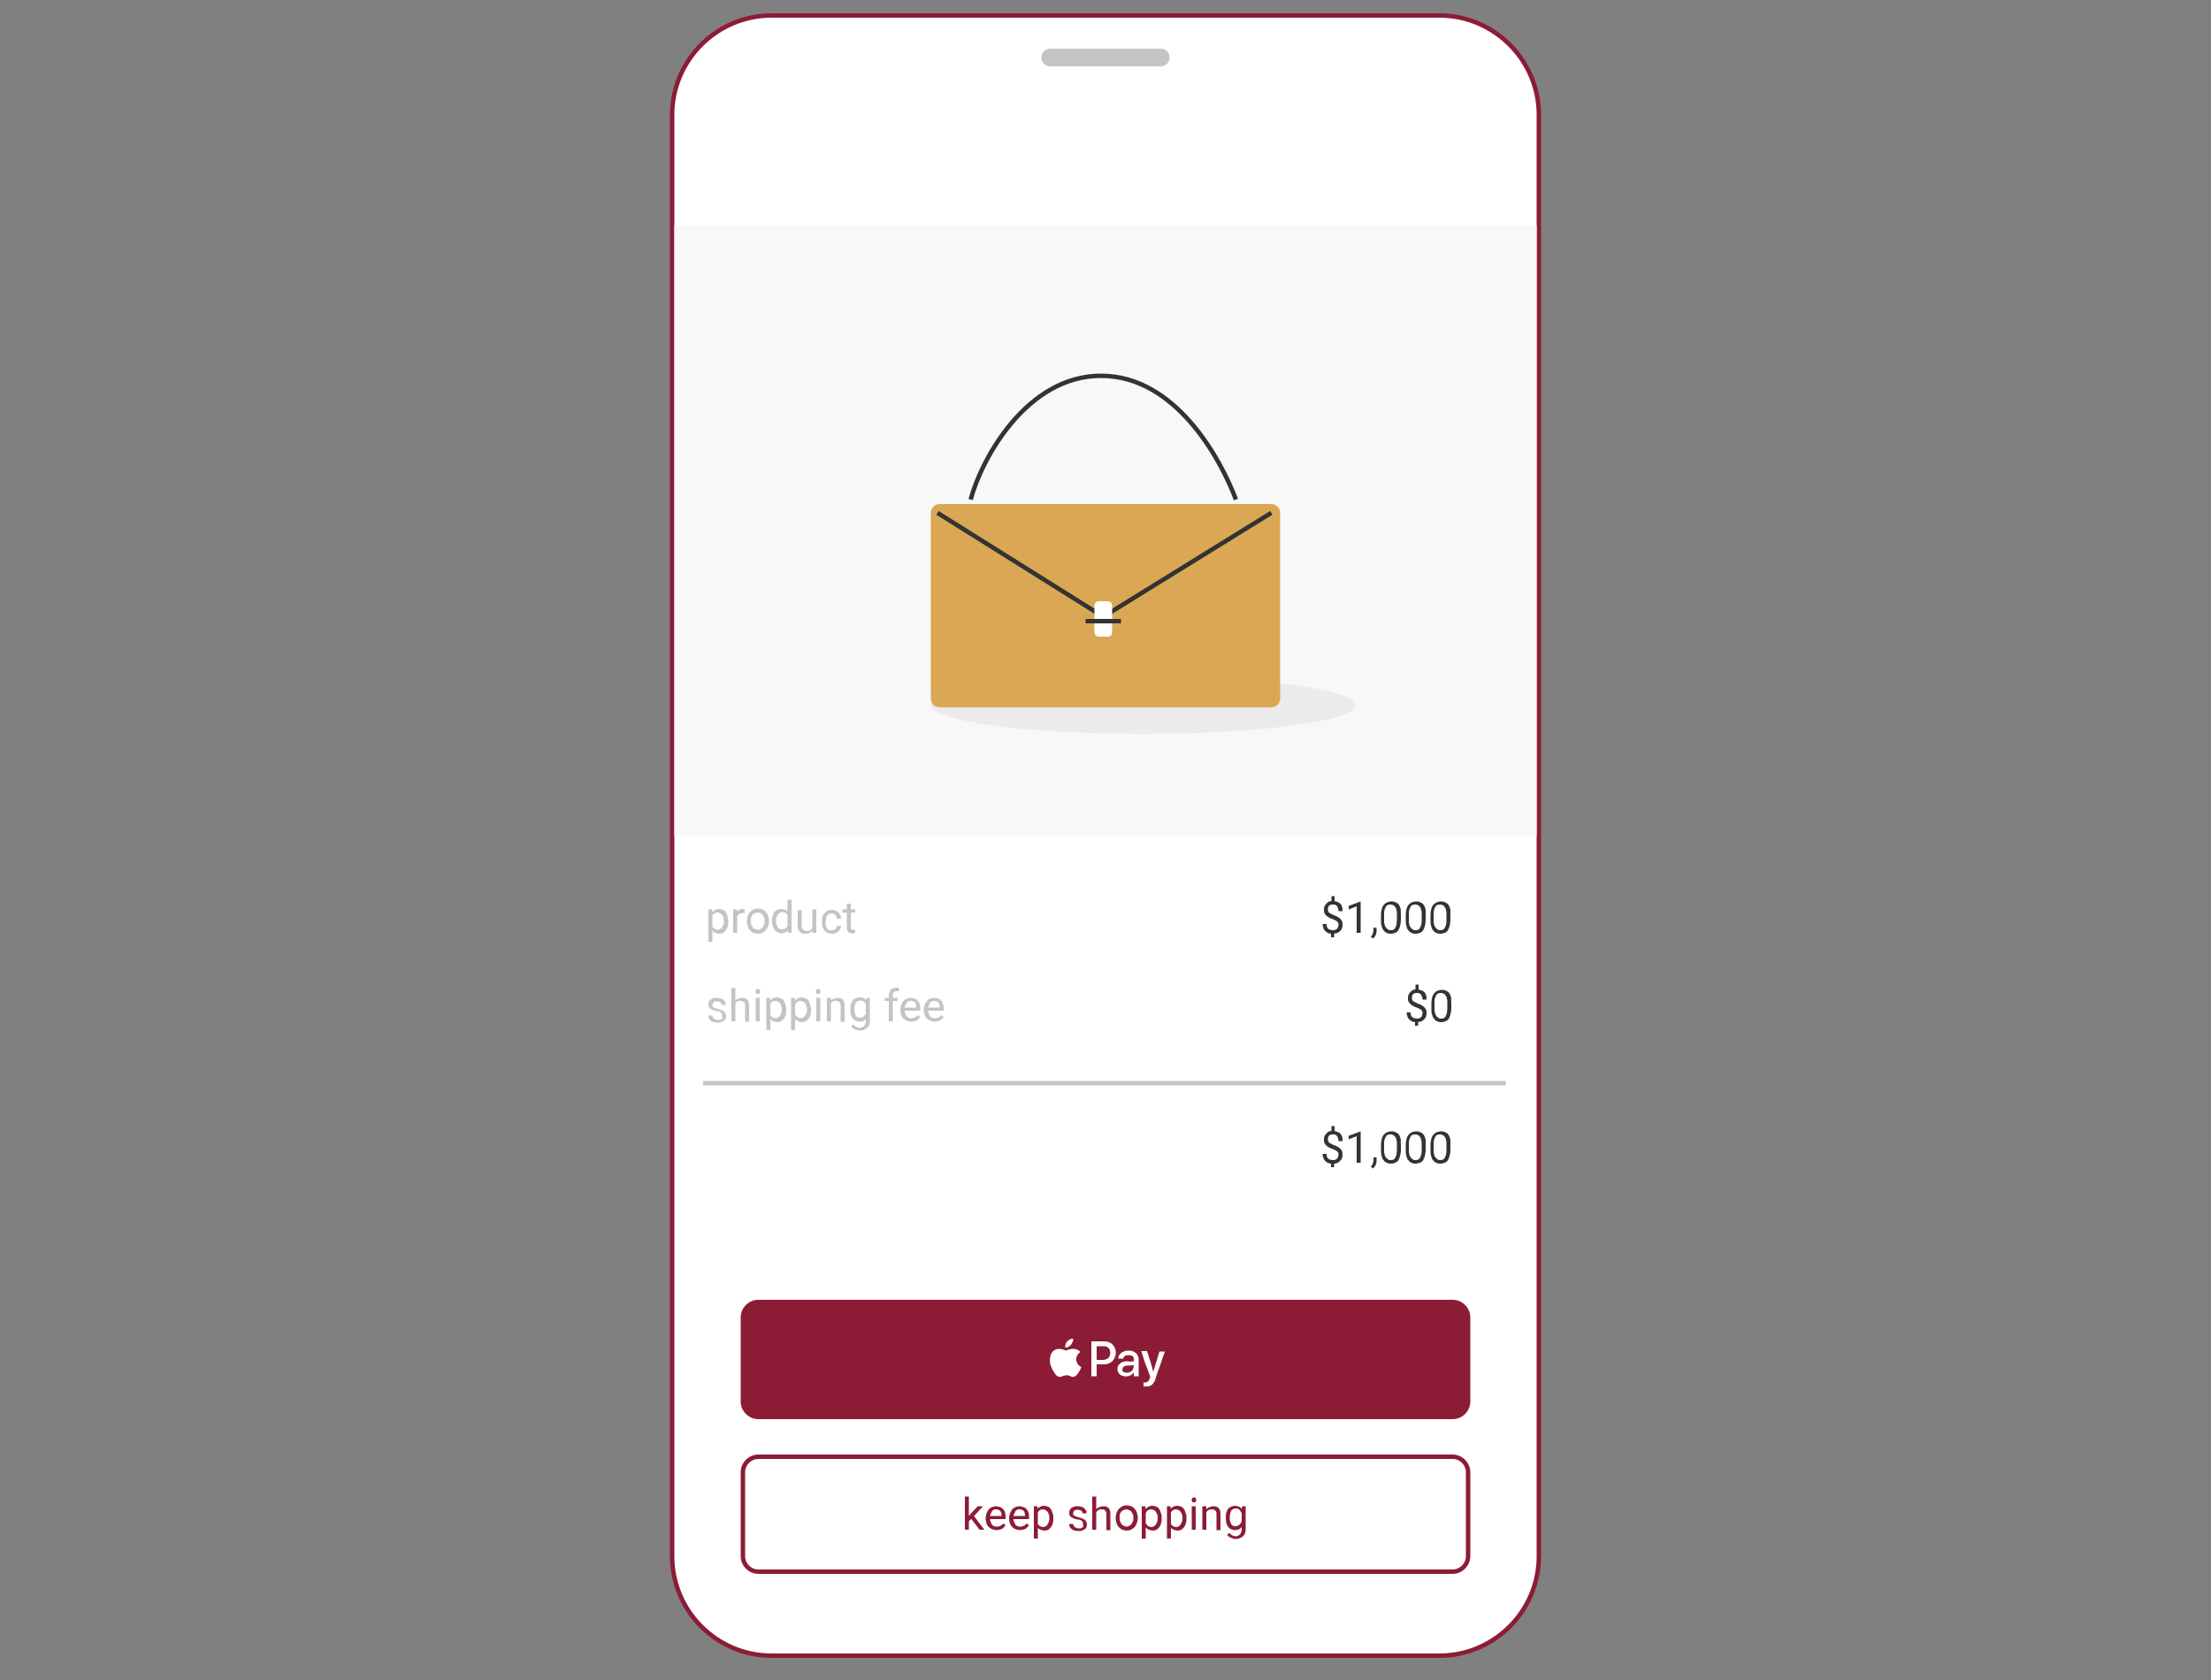 <?xml version="1.0" encoding="utf-8"?>
<!-- Generator: Adobe Illustrator 26.1.0, SVG Export Plug-In . SVG Version: 6.00 Build 0)  -->
<svg version="1.1" id="圖層_1" xmlns="http://www.w3.org/2000/svg" xmlns:xlink="http://www.w3.org/1999/xlink" x="0px" y="0px"
	 viewBox="0 0 500 380" style="enable-background:new 0 0 500 380;" xml:space="preserve">
<rect x="0" y="0" width="500" height="380" fill="#808080" stroke="none"/>
<style type="text/css">
	.st0{fill:#FFFFFF;stroke:#8C1C36;}
	.st1{fill:#C4C4C4;}
	.st2{fill:#F8F8F8;}
	.st3{fill:#333333;}
	.st4{fill:none;stroke:#C4C4C4;}
	.st5{fill:#8C1C36;}
	.st6{fill:none;stroke:#8C1C36;}
	.st7{fill:#FFFFFF;}
	.st8{fill:#EBEBEB;}
	.st9{fill:#DAA854;}
	.st10{fill:none;stroke:#333333;}
</style>
<path class="st0" d="M174.5,3.5h151C337.9,3.5,348,13.6,348,26v326c0,12.4-10.1,22.5-22.5,22.5h-151c-12.4,0-22.5-10.1-22.5-22.5V26
	C152,13.6,162.1,3.5,174.5,3.5z"/>
<path class="st1" d="M237.5,11h25c1.1,0,2,0.9,2,2l0,0c0,1.1-0.9,2-2,2h-25c-1.1,0-2-0.9-2-2l0,0C235.5,11.9,236.4,11,237.5,11z"/>
<rect x="152.5" y="51" class="st2" width="195" height="138"/>
<path class="st3" d="M301.8,254.7v1.5h-0.7v-1.5H301.8z M301.7,262.7v1.3H301v-1.3H301.7z M302.7,261.2c0-0.2,0-0.4-0.1-0.5
	c-0.1-0.2-0.2-0.3-0.4-0.4s-0.5-0.3-0.8-0.4c-0.4-0.1-0.8-0.3-1.1-0.5c-0.3-0.2-0.5-0.4-0.7-0.7c-0.2-0.3-0.2-0.6-0.2-1
	s0.1-0.7,0.3-1c0.2-0.3,0.4-0.5,0.7-0.7c0.3-0.2,0.7-0.2,1.1-0.2c0.3,0,0.6,0.1,0.9,0.2s0.5,0.2,0.7,0.4c0.2,0.2,0.3,0.4,0.4,0.7
	c0.1,0.3,0.1,0.6,0.1,1h-0.9c0-0.2,0-0.4-0.1-0.6s-0.1-0.3-0.2-0.5c-0.1-0.1-0.2-0.2-0.4-0.3c-0.1-0.1-0.3-0.1-0.5-0.1
	c-0.3,0-0.5,0-0.7,0.1s-0.3,0.2-0.4,0.4c-0.1,0.2-0.1,0.4-0.1,0.6s0,0.4,0.1,0.5c0.1,0.2,0.2,0.3,0.4,0.4c0.2,0.1,0.5,0.2,0.8,0.4
	c0.4,0.1,0.8,0.3,1.1,0.5c0.3,0.2,0.5,0.4,0.7,0.7c0.2,0.3,0.2,0.6,0.2,1s-0.1,0.8-0.3,1.1c-0.2,0.3-0.5,0.5-0.8,0.7
	s-0.7,0.2-1.2,0.2c-0.3,0-0.6,0-0.8-0.1c-0.3-0.1-0.5-0.2-0.7-0.4c-0.2-0.2-0.4-0.4-0.5-0.7c-0.1-0.3-0.2-0.6-0.2-1h0.9
	c0,0.3,0,0.5,0.1,0.7s0.2,0.3,0.3,0.4c0.1,0.1,0.3,0.2,0.4,0.2c0.2,0,0.3,0.1,0.5,0.1c0.3,0,0.5,0,0.7-0.1s0.4-0.2,0.5-0.4
	C302.6,261.6,302.7,261.4,302.7,261.2z M307.7,255.9v7.1h-0.9v-6l-1.8,0.7v-0.8L307.7,255.9L307.7,255.9L307.7,255.9z M311.3,261.9
	v0.7c0,0.3-0.1,0.6-0.2,0.9s-0.4,0.6-0.6,0.8l-0.5-0.4c0.1-0.1,0.2-0.3,0.3-0.4c0.1-0.1,0.1-0.3,0.2-0.5c0-0.2,0.1-0.3,0.1-0.5v-0.7
	h0.7V261.9z M316.8,258.9v1.1c0,0.6-0.1,1.1-0.2,1.5s-0.3,0.7-0.4,1c-0.2,0.2-0.4,0.4-0.7,0.5c-0.3,0.1-0.6,0.2-0.9,0.2
	s-0.5,0-0.8-0.1c-0.2-0.1-0.4-0.2-0.6-0.3c-0.2-0.2-0.3-0.4-0.5-0.6c-0.1-0.2-0.2-0.5-0.3-0.9c-0.1-0.3-0.1-0.8-0.1-1.2V259
	c0-0.6,0.1-1.1,0.2-1.5s0.3-0.7,0.5-0.9c0.2-0.2,0.4-0.4,0.7-0.5c0.3-0.1,0.6-0.2,0.9-0.2s0.5,0,0.8,0.1c0.2,0.1,0.4,0.2,0.6,0.3
	c0.2,0.1,0.3,0.3,0.5,0.6c0.1,0.2,0.2,0.5,0.3,0.9C316.7,258,316.8,258.4,316.8,258.9z M315.9,260.1v-1.4c0-0.3,0-0.6-0.1-0.8
	c0-0.2-0.1-0.5-0.2-0.6c-0.1-0.2-0.2-0.3-0.3-0.4c-0.1-0.1-0.2-0.2-0.4-0.2c-0.1-0.1-0.3-0.1-0.5-0.1s-0.4,0-0.6,0.1
	s-0.3,0.2-0.4,0.4c-0.1,0.2-0.2,0.4-0.3,0.7c-0.1,0.3-0.1,0.6-0.1,1v1.4c0,0.3,0,0.6,0.1,0.8c0,0.2,0.1,0.5,0.2,0.6
	c0.1,0.2,0.2,0.3,0.3,0.4c0.1,0.1,0.2,0.2,0.4,0.3c0.1,0.1,0.3,0.1,0.5,0.1s0.4,0,0.6-0.1s0.3-0.2,0.4-0.4c0.1-0.2,0.2-0.4,0.3-0.7
	C315.8,260.8,315.9,260.5,315.9,260.1z M322.4,258.9v1.1c0,0.6-0.1,1.1-0.2,1.5s-0.3,0.7-0.4,1c-0.2,0.2-0.4,0.4-0.7,0.5
	c-0.3,0.1-0.6,0.2-0.9,0.2s-0.5,0-0.8-0.1c-0.2-0.1-0.4-0.2-0.6-0.3c-0.2-0.2-0.3-0.4-0.5-0.6c-0.1-0.2-0.2-0.5-0.3-0.9
	c-0.1-0.3-0.1-0.8-0.1-1.2V259c0-0.6,0.1-1.1,0.2-1.5s0.3-0.7,0.5-0.9c0.2-0.2,0.4-0.4,0.7-0.5c0.3-0.1,0.6-0.2,0.9-0.2
	s0.5,0,0.8,0.1c0.2,0.1,0.4,0.2,0.6,0.3c0.2,0.1,0.3,0.3,0.5,0.6c0.1,0.2,0.2,0.5,0.3,0.9C322.4,258,322.4,258.4,322.4,258.9z
	 M321.5,260.1v-1.4c0-0.3,0-0.6-0.1-0.8c0-0.2-0.1-0.5-0.2-0.6c-0.1-0.2-0.2-0.3-0.3-0.4c-0.1-0.1-0.2-0.2-0.4-0.2
	c-0.1-0.1-0.3-0.1-0.5-0.1s-0.4,0-0.6,0.1s-0.3,0.2-0.4,0.4c-0.1,0.2-0.2,0.4-0.3,0.7c-0.1,0.3-0.1,0.6-0.1,1v1.4
	c0,0.3,0,0.6,0.1,0.8c0,0.2,0.1,0.5,0.2,0.6c0.1,0.2,0.2,0.3,0.3,0.4c0.1,0.1,0.2,0.2,0.4,0.3c0.1,0.1,0.3,0.1,0.5,0.1
	s0.4,0,0.6-0.1s0.3-0.2,0.4-0.4c0.1-0.2,0.2-0.4,0.3-0.7C321.5,260.8,321.5,260.5,321.5,260.1z M328,258.9v1.1
	c0,0.6-0.1,1.1-0.2,1.5s-0.3,0.7-0.4,1c-0.2,0.2-0.4,0.4-0.7,0.5c-0.3,0.1-0.6,0.2-0.9,0.2s-0.5,0-0.8-0.1c-0.2-0.1-0.4-0.2-0.6-0.3
	c-0.2-0.2-0.3-0.4-0.5-0.6c-0.1-0.2-0.2-0.5-0.3-0.9c-0.1-0.3-0.1-0.8-0.1-1.2V259c0-0.6,0.1-1.1,0.2-1.5s0.3-0.7,0.5-0.9
	c0.2-0.2,0.4-0.4,0.7-0.5c0.3-0.1,0.6-0.2,0.9-0.2s0.5,0,0.8,0.1c0.2,0.1,0.4,0.2,0.6,0.3c0.2,0.1,0.3,0.3,0.5,0.6
	c0.1,0.2,0.2,0.5,0.3,0.9C328,258,328,258.4,328,258.9z M327.1,260.1v-1.4c0-0.3,0-0.6-0.1-0.8c0-0.2-0.1-0.5-0.2-0.6
	c-0.1-0.2-0.2-0.3-0.3-0.4c-0.1-0.1-0.2-0.2-0.4-0.2c-0.1-0.1-0.3-0.1-0.5-0.1s-0.4,0-0.6,0.1s-0.3,0.2-0.4,0.4
	c-0.1,0.2-0.2,0.4-0.3,0.7c-0.1,0.3-0.1,0.6-0.1,1v1.4c0,0.3,0,0.6,0.1,0.8c0,0.2,0.1,0.5,0.2,0.6c0.1,0.2,0.2,0.3,0.3,0.4
	c0.1,0.1,0.2,0.2,0.4,0.3c0.1,0.1,0.3,0.1,0.5,0.1s0.4,0,0.6-0.1s0.3-0.2,0.4-0.4c0.1-0.2,0.2-0.4,0.3-0.7
	C327.1,260.8,327.1,260.5,327.1,260.1z"/>
<path class="st3" d="M301.8,202.7v1.5h-0.7v-1.5H301.8z M301.7,210.7v1.3H301v-1.3H301.7z M302.7,209.2c0-0.2,0-0.4-0.1-0.5
	c-0.1-0.2-0.2-0.3-0.4-0.4c-0.2-0.1-0.5-0.3-0.8-0.4c-0.4-0.1-0.8-0.3-1.1-0.5c-0.3-0.2-0.5-0.4-0.7-0.7s-0.2-0.6-0.2-1
	s0.1-0.7,0.3-1c0.2-0.3,0.4-0.5,0.7-0.7c0.3-0.2,0.7-0.2,1.1-0.2c0.3,0,0.6,0.1,0.9,0.2c0.3,0.1,0.5,0.2,0.7,0.4s0.3,0.4,0.4,0.7
	s0.1,0.6,0.1,1h-0.9c0-0.2,0-0.4-0.1-0.6c-0.1-0.2-0.1-0.3-0.2-0.5c-0.1-0.1-0.2-0.2-0.4-0.3c-0.1-0.1-0.3-0.1-0.5-0.1
	c-0.3,0-0.5,0-0.7,0.1s-0.3,0.2-0.4,0.4s-0.1,0.4-0.1,0.6c0,0.2,0,0.4,0.1,0.5c0.1,0.2,0.2,0.3,0.4,0.4c0.2,0.1,0.5,0.2,0.8,0.4
	c0.4,0.1,0.8,0.3,1.1,0.5c0.3,0.2,0.5,0.4,0.7,0.7s0.2,0.6,0.2,1s-0.1,0.8-0.3,1.1c-0.2,0.3-0.5,0.5-0.8,0.7
	c-0.3,0.1-0.7,0.2-1.2,0.2c-0.3,0-0.6,0-0.8-0.1c-0.3-0.1-0.5-0.2-0.7-0.4s-0.4-0.4-0.5-0.7s-0.2-0.6-0.2-1h0.9c0,0.3,0,0.5,0.1,0.7
	s0.2,0.3,0.3,0.4c0.1,0.1,0.3,0.2,0.4,0.2c0.2,0,0.3,0.1,0.5,0.1c0.3,0,0.5,0,0.7-0.1s0.4-0.2,0.5-0.4
	C302.6,209.6,302.7,209.4,302.7,209.2z M307.7,203.9v7.1h-0.9v-6l-1.8,0.7v-0.8L307.7,203.9L307.7,203.9z M311.3,209.9v0.7
	c0,0.3-0.1,0.6-0.2,0.9c-0.1,0.3-0.4,0.6-0.6,0.8l-0.5-0.4c0.1-0.1,0.2-0.3,0.3-0.4c0.1-0.1,0.1-0.3,0.2-0.5c0-0.2,0.1-0.3,0.1-0.5
	v-0.7L311.3,209.9L311.3,209.9z M316.8,206.9v1.1c0,0.6-0.1,1.1-0.2,1.5s-0.3,0.7-0.4,1c-0.2,0.2-0.4,0.4-0.7,0.5
	c-0.3,0.1-0.6,0.2-0.9,0.2s-0.5,0-0.8-0.1c-0.2-0.1-0.4-0.2-0.6-0.3c-0.2-0.2-0.3-0.4-0.5-0.6c-0.1-0.2-0.2-0.5-0.3-0.9
	c-0.1-0.3-0.1-0.8-0.1-1.2V207c0-0.6,0.1-1.1,0.2-1.5s0.3-0.7,0.5-0.9s0.4-0.4,0.7-0.5c0.3-0.1,0.6-0.2,0.9-0.2s0.5,0,0.8,0.1
	c0.2,0.1,0.4,0.2,0.6,0.3s0.3,0.3,0.5,0.6c0.1,0.2,0.2,0.5,0.3,0.9C316.7,206,316.8,206.4,316.8,206.9z M315.9,208.1v-1.4
	c0-0.3,0-0.6-0.1-0.8c0-0.2-0.1-0.5-0.2-0.6c-0.1-0.2-0.2-0.3-0.3-0.4c-0.1-0.1-0.2-0.2-0.4-0.2c-0.1-0.1-0.3-0.1-0.5-0.1
	s-0.4,0-0.6,0.1s-0.3,0.2-0.4,0.4s-0.2,0.4-0.3,0.7c-0.1,0.3-0.1,0.6-0.1,1v1.4c0,0.3,0,0.6,0.1,0.8c0,0.2,0.1,0.5,0.2,0.6
	c0.1,0.2,0.2,0.3,0.3,0.4c0.1,0.1,0.2,0.2,0.4,0.3c0.1,0.1,0.3,0.1,0.5,0.1s0.4,0,0.6-0.1s0.3-0.2,0.4-0.4s0.2-0.4,0.3-0.7
	C315.8,208.8,315.9,208.5,315.9,208.1z M322.4,206.9v1.1c0,0.6-0.1,1.1-0.2,1.5s-0.3,0.7-0.4,1c-0.2,0.2-0.4,0.4-0.7,0.5
	c-0.3,0.1-0.6,0.2-0.9,0.2s-0.5,0-0.8-0.1c-0.2-0.1-0.4-0.2-0.6-0.3c-0.2-0.2-0.3-0.4-0.5-0.6c-0.1-0.2-0.2-0.5-0.3-0.9
	c-0.1-0.3-0.1-0.8-0.1-1.2V207c0-0.6,0.1-1.1,0.2-1.5s0.3-0.7,0.5-0.9s0.4-0.4,0.7-0.5c0.3-0.1,0.6-0.2,0.9-0.2s0.5,0,0.8,0.1
	c0.2,0.1,0.4,0.2,0.6,0.3s0.3,0.3,0.5,0.6c0.1,0.2,0.2,0.5,0.3,0.9C322.4,206,322.4,206.4,322.4,206.9z M321.5,208.1v-1.4
	c0-0.3,0-0.6-0.1-0.8c0-0.2-0.1-0.5-0.2-0.6c-0.1-0.2-0.2-0.3-0.3-0.4c-0.1-0.1-0.2-0.2-0.4-0.2c-0.1-0.1-0.3-0.1-0.5-0.1
	s-0.4,0-0.6,0.1s-0.3,0.2-0.4,0.4s-0.2,0.4-0.3,0.7c-0.1,0.3-0.1,0.6-0.1,1v1.4c0,0.3,0,0.6,0.1,0.8c0,0.2,0.1,0.5,0.2,0.6
	c0.1,0.2,0.2,0.3,0.3,0.4c0.1,0.1,0.2,0.2,0.4,0.3c0.1,0.1,0.3,0.1,0.5,0.1s0.4,0,0.6-0.1s0.3-0.2,0.4-0.4s0.2-0.4,0.3-0.7
	C321.5,208.8,321.5,208.5,321.5,208.1z M328,206.9v1.1c0,0.6-0.1,1.1-0.2,1.5s-0.3,0.7-0.4,1c-0.2,0.2-0.4,0.4-0.7,0.5
	c-0.3,0.1-0.6,0.2-0.9,0.2s-0.5,0-0.8-0.1c-0.2-0.1-0.4-0.2-0.6-0.3c-0.2-0.2-0.3-0.4-0.5-0.6c-0.1-0.2-0.2-0.5-0.3-0.9
	c-0.1-0.3-0.1-0.8-0.1-1.2V207c0-0.6,0.1-1.1,0.2-1.5s0.3-0.7,0.5-0.9s0.4-0.4,0.7-0.5c0.3-0.1,0.6-0.2,0.9-0.2s0.5,0,0.8,0.1
	c0.2,0.1,0.4,0.2,0.6,0.3s0.3,0.3,0.5,0.6c0.1,0.2,0.2,0.5,0.3,0.9C328,206,328,206.4,328,206.9z M327.1,208.1v-1.4
	c0-0.3,0-0.6-0.1-0.8c0-0.2-0.1-0.5-0.2-0.6c-0.1-0.2-0.2-0.3-0.3-0.4c-0.1-0.1-0.2-0.2-0.4-0.2c-0.1-0.1-0.3-0.1-0.5-0.1
	s-0.4,0-0.6,0.1s-0.3,0.2-0.4,0.4s-0.2,0.4-0.3,0.7c-0.1,0.3-0.1,0.6-0.1,1v1.4c0,0.3,0,0.6,0.1,0.8c0,0.2,0.1,0.5,0.2,0.6
	c0.1,0.2,0.2,0.3,0.3,0.4c0.1,0.1,0.2,0.2,0.4,0.3c0.1,0.1,0.3,0.1,0.5,0.1s0.4,0,0.6-0.1s0.3-0.2,0.4-0.4s0.2-0.4,0.3-0.7
	C327.1,208.8,327.1,208.5,327.1,208.1z"/>
<path class="st3" d="M320.8,222.7v1.5h-0.7v-1.5H320.8z M320.7,230.7v1.3H320v-1.3H320.7z M321.7,229.2c0-0.2,0-0.4-0.1-0.5
	c-0.1-0.2-0.2-0.3-0.4-0.4c-0.2-0.1-0.5-0.3-0.8-0.4c-0.4-0.1-0.8-0.3-1.1-0.5c-0.3-0.2-0.5-0.4-0.7-0.7s-0.2-0.6-0.2-1
	s0.1-0.7,0.3-1c0.2-0.3,0.4-0.5,0.7-0.7c0.3-0.2,0.7-0.2,1.1-0.2c0.3,0,0.6,0.1,0.9,0.2c0.3,0.1,0.5,0.2,0.7,0.4s0.3,0.4,0.4,0.7
	s0.1,0.6,0.1,1h-0.9c0-0.2,0-0.4-0.1-0.6c-0.1-0.2-0.1-0.3-0.2-0.5c-0.1-0.1-0.2-0.2-0.4-0.3c-0.1-0.1-0.3-0.1-0.5-0.1
	c-0.3,0-0.5,0-0.7,0.1s-0.3,0.2-0.4,0.4s-0.1,0.4-0.1,0.6c0,0.2,0,0.4,0.1,0.5c0.1,0.2,0.2,0.3,0.4,0.4c0.2,0.1,0.5,0.2,0.8,0.4
	c0.4,0.1,0.8,0.3,1.1,0.5c0.3,0.2,0.5,0.4,0.7,0.7s0.2,0.6,0.2,1s-0.1,0.8-0.3,1.1c-0.2,0.3-0.5,0.5-0.8,0.7
	c-0.3,0.1-0.7,0.2-1.2,0.2c-0.3,0-0.6,0-0.8-0.1c-0.3-0.1-0.5-0.2-0.7-0.4s-0.4-0.4-0.5-0.7s-0.2-0.6-0.2-1h0.9c0,0.3,0,0.5,0.1,0.7
	s0.2,0.3,0.3,0.4c0.1,0.1,0.3,0.2,0.4,0.2c0.2,0,0.3,0.1,0.5,0.1c0.3,0,0.5,0,0.7-0.1s0.4-0.2,0.5-0.4
	C321.6,229.6,321.7,229.4,321.7,229.2z M328.2,226.9v1.1c0,0.6-0.1,1.1-0.2,1.5s-0.3,0.7-0.4,1c-0.2,0.2-0.4,0.4-0.7,0.5
	c-0.3,0.1-0.6,0.2-0.9,0.2s-0.5,0-0.8-0.1c-0.2-0.1-0.4-0.2-0.6-0.3c-0.2-0.2-0.3-0.4-0.5-0.6c-0.1-0.2-0.2-0.5-0.3-0.9
	c-0.1-0.3-0.1-0.8-0.1-1.2V227c0-0.6,0.1-1.1,0.2-1.5s0.3-0.7,0.5-0.9s0.4-0.4,0.7-0.5c0.3-0.1,0.6-0.2,0.9-0.2s0.5,0,0.8,0.1
	c0.2,0.1,0.4,0.2,0.6,0.3s0.3,0.3,0.5,0.6c0.1,0.2,0.2,0.5,0.3,0.9C328.1,226,328.2,226.4,328.2,226.9z M327.3,228.1v-1.4
	c0-0.3,0-0.6-0.1-0.8c0-0.2-0.1-0.5-0.2-0.6c-0.1-0.2-0.2-0.3-0.3-0.4c-0.1-0.1-0.2-0.2-0.4-0.2c-0.1-0.1-0.3-0.1-0.5-0.1
	s-0.4,0-0.6,0.1s-0.3,0.2-0.4,0.4s-0.2,0.4-0.3,0.7c-0.1,0.3-0.1,0.6-0.1,1v1.4c0,0.3,0,0.6,0.1,0.8c0,0.2,0.1,0.5,0.2,0.6
	c0.1,0.2,0.2,0.3,0.3,0.4c0.1,0.1,0.2,0.2,0.4,0.3c0.1,0.1,0.3,0.1,0.5,0.1s0.4,0,0.6-0.1s0.3-0.2,0.4-0.4s0.2-0.4,0.3-0.7
	C327.2,228.8,327.3,228.5,327.3,228.1z"/>
<path class="st1" d="M161.1,206.7v6.3h-0.9v-7.3h0.8L161.1,206.7z M164.7,208.3v0.1c0,0.4,0,0.7-0.1,1.1c-0.1,0.3-0.2,0.6-0.4,0.9
	c-0.2,0.2-0.4,0.4-0.6,0.6c-0.3,0.1-0.5,0.2-0.9,0.2c-0.3,0-0.6-0.1-0.9-0.2c-0.3-0.1-0.5-0.3-0.7-0.5s-0.3-0.5-0.4-0.8
	c-0.1-0.3-0.2-0.6-0.2-1v-0.5c0-0.4,0.1-0.7,0.2-1.1c0.1-0.3,0.2-0.6,0.4-0.8s0.4-0.4,0.6-0.5c0.3-0.1,0.5-0.2,0.9-0.2
	c0.3,0,0.6,0.1,0.9,0.2c0.3,0.1,0.5,0.3,0.6,0.5c0.2,0.2,0.3,0.5,0.4,0.9C164.6,207.5,164.7,207.9,164.7,208.3z M163.7,208.4v-0.1
	c0-0.3,0-0.5-0.1-0.7s-0.1-0.4-0.3-0.6c-0.1-0.2-0.3-0.3-0.4-0.4c-0.2-0.1-0.4-0.2-0.6-0.2c-0.2,0-0.4,0-0.6,0.1
	c-0.2,0.1-0.3,0.2-0.4,0.3c-0.1,0.1-0.2,0.3-0.3,0.4c-0.1,0.2-0.1,0.3-0.2,0.5v1.3c0.1,0.2,0.2,0.4,0.3,0.6c0.1,0.2,0.3,0.4,0.5,0.5
	s0.4,0.2,0.7,0.2c0.2,0,0.5-0.1,0.6-0.2c0.2-0.1,0.3-0.2,0.4-0.4c0.1-0.2,0.2-0.4,0.3-0.6S163.7,208.7,163.7,208.4z M166.7,206.5
	v4.5h-0.9v-5.3h0.9V206.5z M168.4,205.7v0.8c-0.1,0-0.1,0-0.2,0c-0.1,0-0.1,0-0.2,0c-0.2,0-0.4,0-0.6,0.1s-0.3,0.2-0.4,0.3
	c-0.1,0.1-0.2,0.3-0.3,0.4c-0.1,0.2-0.1,0.3-0.1,0.5l-0.3,0.1c0-0.3,0-0.6,0.1-0.9c0.1-0.3,0.2-0.5,0.3-0.7s0.3-0.4,0.5-0.5
	s0.5-0.2,0.7-0.2c0.1,0,0.1,0,0.2,0C168.3,205.7,168.3,205.7,168.4,205.7z M168.9,208.4v-0.1c0-0.4,0.1-0.7,0.2-1.1
	c0.1-0.3,0.3-0.6,0.5-0.9c0.2-0.2,0.5-0.4,0.8-0.6c0.3-0.1,0.6-0.2,1-0.2s0.7,0.1,1,0.2c0.3,0.1,0.6,0.3,0.8,0.6
	c0.2,0.2,0.4,0.5,0.5,0.9c0.1,0.3,0.2,0.7,0.2,1.1v0.1c0,0.4-0.1,0.7-0.2,1.1c-0.1,0.3-0.3,0.6-0.5,0.9c-0.2,0.2-0.5,0.4-0.8,0.6
	c-0.3,0.1-0.6,0.2-1,0.2s-0.7-0.1-1-0.2c-0.3-0.1-0.6-0.3-0.8-0.6c-0.2-0.2-0.4-0.5-0.5-0.9C168.9,209.2,168.9,208.8,168.9,208.4z
	 M169.8,208.3v0.1c0,0.3,0,0.5,0.1,0.7s0.2,0.4,0.3,0.6c0.1,0.2,0.3,0.3,0.5,0.4c0.2,0.1,0.4,0.2,0.7,0.2c0.2,0,0.5-0.1,0.6-0.2
	c0.2-0.1,0.3-0.2,0.5-0.4c0.1-0.2,0.2-0.4,0.3-0.6c0.1-0.2,0.1-0.5,0.1-0.7v-0.1c0-0.3,0-0.5-0.1-0.7s-0.2-0.4-0.3-0.6
	c-0.1-0.2-0.3-0.3-0.5-0.4c-0.2-0.1-0.4-0.2-0.7-0.2c-0.2,0-0.5,0.1-0.7,0.2c-0.2,0.1-0.3,0.2-0.5,0.4c-0.1,0.2-0.2,0.4-0.3,0.6
	C169.8,207.8,169.8,208,169.8,208.3z M178.1,210v-6.5h0.9v7.5h-0.8L178.1,210z M174.6,208.4v-0.1c0-0.4,0-0.8,0.1-1.1
	s0.2-0.6,0.4-0.9c0.2-0.2,0.4-0.4,0.7-0.5s0.5-0.2,0.9-0.2c0.3,0,0.6,0.1,0.9,0.2c0.3,0.1,0.5,0.3,0.6,0.5c0.2,0.2,0.3,0.5,0.4,0.8
	c0.1,0.3,0.2,0.7,0.2,1.1v0.4c0,0.4-0.1,0.7-0.2,1c-0.1,0.3-0.2,0.6-0.4,0.8s-0.4,0.4-0.6,0.5c-0.3,0.1-0.5,0.2-0.9,0.2
	c-0.3,0-0.6-0.1-0.8-0.2c-0.3-0.1-0.5-0.3-0.7-0.6c-0.2-0.2-0.3-0.5-0.4-0.9C174.6,209.2,174.6,208.8,174.6,208.4z M175.5,208.3v0.1
	c0,0.3,0,0.5,0.1,0.7s0.1,0.4,0.3,0.6c0.1,0.2,0.3,0.3,0.4,0.4c0.2,0.1,0.4,0.1,0.6,0.1c0.3,0,0.5-0.1,0.7-0.2
	c0.2-0.1,0.4-0.3,0.5-0.5s0.2-0.4,0.3-0.7v-1.2c0-0.2-0.1-0.4-0.2-0.5c-0.1-0.2-0.2-0.3-0.3-0.4c-0.1-0.1-0.3-0.2-0.4-0.3
	c-0.2-0.1-0.4-0.1-0.6-0.1c-0.2,0-0.5,0.1-0.6,0.2c-0.2,0.1-0.3,0.2-0.4,0.4c-0.1,0.2-0.2,0.4-0.3,0.6
	C175.5,207.8,175.5,208.1,175.5,208.3z M183.7,209.8v-4.1h0.9v5.3h-0.9V209.8z M183.8,208.7h0.4c0,0.4,0,0.7-0.1,1s-0.2,0.6-0.4,0.8
	s-0.4,0.4-0.6,0.5c-0.3,0.1-0.6,0.2-1,0.2c-0.3,0-0.5,0-0.7-0.1s-0.4-0.2-0.5-0.3c-0.2-0.2-0.3-0.4-0.4-0.6
	c-0.1-0.2-0.1-0.6-0.1-0.9v-3.4h0.9v3.4c0,0.2,0,0.4,0.1,0.6c0.1,0.2,0.1,0.3,0.2,0.4c0.1,0.1,0.2,0.2,0.3,0.2s0.2,0.1,0.4,0.1
	c0.4,0,0.7-0.1,0.9-0.2c0.2-0.1,0.4-0.3,0.5-0.6C183.8,209.3,183.8,209,183.8,208.7z M188.1,210.4c0.2,0,0.4,0,0.6-0.1
	c0.2-0.1,0.3-0.2,0.4-0.4c0.1-0.2,0.2-0.3,0.2-0.5h0.9c0,0.3-0.1,0.6-0.3,0.9c-0.2,0.3-0.4,0.5-0.8,0.7c-0.3,0.2-0.7,0.2-1,0.2
	c-0.4,0-0.7-0.1-1-0.2c-0.3-0.1-0.5-0.3-0.7-0.6c-0.2-0.2-0.3-0.5-0.4-0.8c-0.1-0.3-0.1-0.7-0.1-1v-0.2c0-0.4,0-0.7,0.1-1
	s0.2-0.6,0.4-0.8s0.4-0.4,0.7-0.6c0.3-0.1,0.6-0.2,1-0.2s0.8,0.1,1.1,0.3s0.6,0.4,0.7,0.7c0.2,0.3,0.3,0.6,0.3,1h-0.9
	c0-0.2-0.1-0.4-0.2-0.6c-0.1-0.2-0.2-0.3-0.4-0.4c-0.2-0.1-0.4-0.2-0.6-0.2c-0.3,0-0.5,0.1-0.7,0.2c-0.2,0.1-0.3,0.3-0.4,0.4
	c-0.1,0.2-0.2,0.4-0.2,0.6c0,0.2-0.1,0.4-0.1,0.7v0.2c0,0.2,0,0.5,0.1,0.7c0,0.2,0.1,0.4,0.2,0.6c0.1,0.2,0.3,0.3,0.4,0.4
	C187.6,210.3,187.8,210.4,188.1,210.4z M193.4,205.7v0.7h-2.9v-0.7H193.4z M191.5,204.4h0.9v5.3c0,0.2,0,0.3,0.1,0.4
	c0.1,0.1,0.1,0.2,0.2,0.2c0.1,0,0.2,0,0.3,0s0.2,0,0.2,0c0.1,0,0.1,0,0.2,0v0.7c-0.1,0-0.2,0-0.3,0.1c-0.1,0-0.3,0-0.4,0
	c-0.2,0-0.4,0-0.6-0.1c-0.2-0.1-0.3-0.2-0.4-0.4c-0.1-0.2-0.2-0.5-0.2-0.8V204.4z"/>
<path class="st1" d="M163.3,229.6c0-0.1,0-0.3-0.1-0.4c-0.1-0.1-0.2-0.2-0.3-0.3c-0.2-0.1-0.4-0.2-0.8-0.2c-0.3-0.1-0.6-0.1-0.8-0.2
	c-0.2-0.1-0.4-0.2-0.6-0.3c-0.2-0.1-0.3-0.3-0.4-0.4c-0.1-0.2-0.1-0.4-0.1-0.6c0-0.2,0-0.4,0.1-0.6c0.1-0.2,0.2-0.4,0.4-0.5
	s0.4-0.3,0.6-0.3c0.2-0.1,0.5-0.1,0.8-0.1c0.4,0,0.8,0.1,1.1,0.2c0.3,0.1,0.5,0.4,0.7,0.6c0.2,0.2,0.2,0.5,0.2,0.8h-0.9
	c0-0.1,0-0.3-0.1-0.4c-0.1-0.1-0.2-0.3-0.4-0.3c-0.2-0.1-0.4-0.1-0.6-0.1c-0.3,0-0.5,0-0.6,0.1c-0.2,0.1-0.3,0.2-0.3,0.3
	c-0.1,0.1-0.1,0.2-0.1,0.4c0,0.1,0,0.2,0,0.3s0.1,0.1,0.2,0.2c0.1,0.1,0.2,0.1,0.4,0.2c0.2,0.1,0.4,0.1,0.6,0.2
	c0.4,0.1,0.8,0.2,1.1,0.4c0.3,0.1,0.5,0.3,0.6,0.5s0.2,0.4,0.2,0.7c0,0.2,0,0.4-0.1,0.6c-0.1,0.2-0.2,0.4-0.4,0.5s-0.4,0.2-0.6,0.3
	c-0.2,0.1-0.5,0.1-0.8,0.1c-0.5,0-0.9-0.1-1.2-0.2s-0.6-0.4-0.7-0.6c-0.2-0.3-0.2-0.5-0.2-0.8h0.9c0,0.2,0.1,0.4,0.2,0.6
	c0.1,0.1,0.3,0.2,0.5,0.3s0.4,0.1,0.6,0.1c0.2,0,0.5,0,0.6-0.1c0.2-0.1,0.3-0.2,0.4-0.3C163.2,229.9,163.3,229.7,163.3,229.6z
	 M166.3,223.5v7.5h-0.9v-7.5H166.3z M166,228.2h-0.4c0-0.4,0.1-0.7,0.2-1c0.1-0.3,0.3-0.6,0.4-0.8c0.2-0.2,0.4-0.4,0.7-0.5
	s0.6-0.2,0.9-0.2c0.3,0,0.5,0,0.7,0.1s0.4,0.2,0.5,0.3c0.1,0.2,0.3,0.4,0.3,0.6c0.1,0.2,0.1,0.5,0.1,0.9v3.5h-0.9v-3.5
	c0-0.3,0-0.5-0.1-0.7s-0.2-0.3-0.4-0.4c-0.2-0.1-0.3-0.1-0.6-0.1c-0.2,0-0.4,0-0.6,0.1c-0.2,0.1-0.3,0.2-0.5,0.4
	c-0.1,0.2-0.2,0.4-0.3,0.6C166.1,227.7,166,227.9,166,228.2z M171.8,225.7v5.3h-0.9v-5.3H171.8z M170.9,224.3c0-0.1,0-0.3,0.1-0.4
	c0.1-0.1,0.2-0.2,0.4-0.2s0.3,0.1,0.4,0.2c0.1,0.1,0.1,0.2,0.1,0.4c0,0.1,0,0.3-0.1,0.4c-0.1,0.1-0.2,0.1-0.4,0.1s-0.3,0-0.4-0.1
	C170.9,224.6,170.9,224.5,170.9,224.3z M174.2,226.7v6.3h-0.9v-7.3h0.8L174.2,226.7z M177.8,228.3v0.1c0,0.4,0,0.7-0.1,1.1
	c-0.1,0.3-0.2,0.6-0.4,0.9c-0.2,0.2-0.4,0.4-0.6,0.6c-0.3,0.1-0.5,0.2-0.9,0.2c-0.3,0-0.6-0.1-0.9-0.2c-0.3-0.1-0.5-0.3-0.7-0.5
	s-0.3-0.5-0.4-0.8c-0.1-0.3-0.2-0.6-0.2-1v-0.5c0-0.4,0.1-0.7,0.2-1.1c0.1-0.3,0.2-0.6,0.4-0.8s0.4-0.4,0.6-0.5
	c0.3-0.1,0.5-0.2,0.9-0.2s0.6,0.1,0.9,0.2c0.3,0.1,0.5,0.3,0.6,0.5c0.2,0.2,0.3,0.5,0.4,0.9C177.7,227.5,177.8,227.9,177.8,228.3z
	 M176.8,228.4v-0.1c0-0.3,0-0.5-0.1-0.7s-0.1-0.4-0.3-0.6c-0.1-0.2-0.3-0.3-0.4-0.4c-0.2-0.1-0.4-0.2-0.6-0.2c-0.2,0-0.4,0-0.6,0.1
	c-0.2,0.1-0.3,0.2-0.4,0.3c-0.1,0.1-0.2,0.3-0.3,0.4c-0.1,0.2-0.1,0.3-0.2,0.5v1.3c0.1,0.2,0.2,0.4,0.3,0.6c0.1,0.2,0.3,0.4,0.5,0.5
	s0.4,0.2,0.7,0.2c0.2,0,0.5-0.1,0.6-0.2c0.2-0.1,0.3-0.2,0.4-0.4c0.1-0.2,0.2-0.4,0.3-0.6S176.8,228.7,176.8,228.4z M179.8,226.7
	v6.3h-0.9v-7.3h0.8L179.8,226.7z M183.4,228.3v0.1c0,0.4,0,0.7-0.1,1.1c-0.1,0.3-0.2,0.6-0.4,0.9c-0.2,0.2-0.4,0.4-0.6,0.6
	c-0.3,0.1-0.5,0.2-0.9,0.2c-0.3,0-0.6-0.1-0.9-0.2c-0.3-0.1-0.5-0.3-0.7-0.5s-0.3-0.5-0.4-0.8c-0.1-0.3-0.2-0.6-0.2-1v-0.5
	c0-0.4,0.1-0.7,0.2-1.1c0.1-0.3,0.2-0.6,0.4-0.8s0.4-0.4,0.6-0.5c0.3-0.1,0.5-0.2,0.9-0.2c0.3,0,0.6,0.1,0.9,0.2
	c0.3,0.1,0.5,0.3,0.6,0.5c0.2,0.2,0.3,0.5,0.4,0.9C183.3,227.5,183.4,227.9,183.4,228.3z M182.5,228.4v-0.1c0-0.3,0-0.5-0.1-0.7
	s-0.1-0.4-0.3-0.6c-0.1-0.2-0.3-0.3-0.4-0.4c-0.2-0.1-0.4-0.2-0.6-0.2c-0.2,0-0.4,0-0.6,0.1c-0.2,0.1-0.3,0.2-0.4,0.3
	c-0.1,0.1-0.2,0.3-0.3,0.4c-0.1,0.2-0.1,0.3-0.2,0.5v1.3c0.1,0.2,0.2,0.4,0.3,0.6c0.1,0.2,0.3,0.4,0.5,0.5s0.4,0.2,0.7,0.2
	c0.2,0,0.5-0.1,0.6-0.2c0.2-0.1,0.3-0.2,0.4-0.4c0.1-0.2,0.2-0.4,0.3-0.6C182.4,228.9,182.5,228.7,182.5,228.4z M185.5,225.7v5.3
	h-0.9v-5.3H185.5z M184.5,224.3c0-0.1,0-0.3,0.1-0.4c0.1-0.1,0.2-0.2,0.4-0.2s0.3,0.1,0.4,0.2c0.1,0.1,0.1,0.2,0.1,0.4
	c0,0.1,0,0.3-0.1,0.4c-0.1,0.1-0.2,0.1-0.4,0.1s-0.3,0-0.4-0.1C184.6,224.6,184.5,224.5,184.5,224.3z M187.9,226.8v4.2H187v-5.3h0.9
	V226.8z M187.6,228.2h-0.4c0-0.4,0.1-0.7,0.2-1c0.1-0.3,0.3-0.6,0.4-0.8c0.2-0.2,0.4-0.4,0.7-0.5s0.6-0.2,0.9-0.2
	c0.3,0,0.5,0,0.7,0.1s0.4,0.2,0.5,0.3c0.1,0.2,0.3,0.4,0.3,0.6c0.1,0.2,0.1,0.5,0.1,0.9v3.5h-0.9v-3.5c0-0.3,0-0.5-0.1-0.7
	s-0.2-0.3-0.4-0.4c-0.2-0.1-0.3-0.1-0.6-0.1c-0.2,0-0.4,0-0.6,0.1c-0.2,0.1-0.3,0.2-0.5,0.4c-0.1,0.2-0.2,0.4-0.3,0.6
	C187.7,227.7,187.6,227.9,187.6,228.2z M195.9,225.7h0.8v5.2c0,0.5-0.1,0.9-0.3,1.2s-0.5,0.6-0.8,0.7c-0.3,0.2-0.7,0.3-1.2,0.3
	c-0.2,0-0.4,0-0.6-0.1c-0.2-0.1-0.5-0.2-0.7-0.3s-0.4-0.3-0.6-0.5l0.5-0.5c0.2,0.3,0.5,0.5,0.7,0.6s0.5,0.2,0.7,0.2
	c0.3,0,0.5-0.1,0.7-0.2c0.2-0.1,0.4-0.3,0.5-0.5s0.2-0.5,0.2-0.8v-4.1L195.9,225.7z M192.3,228.4v-0.1c0-0.4,0-0.8,0.1-1.1
	s0.2-0.6,0.4-0.9c0.2-0.2,0.4-0.4,0.7-0.5s0.5-0.2,0.9-0.2c0.3,0,0.6,0.1,0.9,0.2c0.3,0.1,0.5,0.3,0.6,0.5c0.2,0.2,0.3,0.5,0.4,0.8
	c0.1,0.3,0.2,0.7,0.2,1.1v0.4c0,0.4-0.1,0.7-0.2,1c-0.1,0.3-0.2,0.6-0.4,0.8s-0.4,0.4-0.6,0.5c-0.3,0.1-0.5,0.2-0.9,0.2
	c-0.3,0-0.6-0.1-0.9-0.2c-0.3-0.1-0.5-0.3-0.7-0.6c-0.2-0.2-0.3-0.5-0.4-0.9C192.3,229.2,192.3,228.8,192.3,228.4z M193.2,228.3v0.1
	c0,0.3,0,0.5,0.1,0.7s0.1,0.4,0.2,0.6c0.1,0.2,0.3,0.3,0.4,0.4c0.2,0.1,0.4,0.1,0.6,0.1c0.3,0,0.5-0.1,0.7-0.2
	c0.2-0.1,0.3-0.3,0.5-0.5c0.1-0.2,0.2-0.4,0.3-0.7v-1.2c0-0.2-0.1-0.4-0.2-0.5c-0.1-0.2-0.2-0.3-0.3-0.4c-0.1-0.1-0.3-0.2-0.4-0.3
	c-0.2-0.1-0.4-0.1-0.6-0.1c-0.2,0-0.5,0.1-0.6,0.2c-0.2,0.1-0.3,0.2-0.4,0.4c-0.1,0.2-0.2,0.4-0.2,0.6
	C193.2,227.8,193.2,228.1,193.2,228.3z M201.9,231H201v-5.8c0-0.4,0.1-0.7,0.2-1c0.1-0.3,0.3-0.5,0.6-0.6s0.6-0.2,0.9-0.2
	c0.1,0,0.2,0,0.3,0s0.2,0,0.3,0.1v0.7c-0.1,0-0.1,0-0.2,0c-0.1,0-0.2,0-0.3,0c-0.2,0-0.4,0-0.5,0.1s-0.2,0.2-0.3,0.3
	s-0.1,0.3-0.1,0.5V231z M203,225.7v0.7h-2.9v-0.7H203z M206.1,231.1c-0.4,0-0.7-0.1-1-0.2c-0.3-0.1-0.6-0.3-0.8-0.5
	s-0.4-0.5-0.5-0.8s-0.2-0.7-0.2-1v-0.2c0-0.4,0.1-0.8,0.2-1.1c0.1-0.3,0.3-0.6,0.5-0.9c0.2-0.2,0.5-0.4,0.7-0.5
	c0.3-0.1,0.6-0.2,0.9-0.2c0.4,0,0.7,0.1,1,0.2c0.3,0.1,0.5,0.3,0.7,0.5s0.3,0.5,0.4,0.8c0.1,0.3,0.1,0.7,0.1,1v0.4h-3.9v-0.7h3v-0.1
	c0-0.2-0.1-0.5-0.1-0.7c-0.1-0.2-0.2-0.4-0.4-0.5s-0.4-0.2-0.7-0.2c-0.2,0-0.4,0-0.6,0.1c-0.2,0.1-0.3,0.2-0.4,0.4
	c-0.1,0.2-0.2,0.4-0.3,0.6c-0.1,0.2-0.1,0.5-0.1,0.8v0.2c0,0.3,0,0.5,0.1,0.7s0.2,0.4,0.3,0.6c0.1,0.2,0.3,0.3,0.5,0.4
	c0.2,0.1,0.4,0.1,0.7,0.1s0.6-0.1,0.8-0.2c0.2-0.1,0.4-0.3,0.6-0.5l0.5,0.4c-0.1,0.2-0.3,0.3-0.4,0.5c-0.2,0.2-0.4,0.3-0.6,0.4
	C206.8,231,206.5,231.1,206.1,231.1z M211.4,231.1c-0.4,0-0.7-0.1-1-0.2c-0.3-0.1-0.6-0.3-0.8-0.5s-0.4-0.5-0.5-0.8s-0.2-0.7-0.2-1
	v-0.2c0-0.4,0.1-0.8,0.2-1.1c0.1-0.3,0.3-0.6,0.5-0.9s0.5-0.4,0.7-0.5c0.3-0.1,0.6-0.2,0.9-0.2c0.4,0,0.7,0.1,1,0.2
	c0.3,0.1,0.5,0.3,0.7,0.5s0.3,0.5,0.4,0.8c0.1,0.3,0.1,0.7,0.1,1v0.4h-3.9v-0.7h3v-0.1c0-0.2-0.1-0.5-0.1-0.7
	c-0.1-0.2-0.2-0.4-0.4-0.5s-0.4-0.2-0.7-0.2c-0.2,0-0.4,0-0.6,0.1c-0.2,0.1-0.3,0.2-0.4,0.4c-0.1,0.2-0.2,0.4-0.3,0.6
	c-0.1,0.2-0.1,0.5-0.1,0.8v0.2c0,0.3,0,0.5,0.1,0.7s0.2,0.4,0.3,0.6c0.1,0.2,0.3,0.3,0.5,0.4c0.2,0.1,0.4,0.1,0.7,0.1
	s0.6-0.1,0.8-0.2c0.2-0.1,0.4-0.3,0.6-0.5l0.5,0.4c-0.1,0.2-0.3,0.3-0.4,0.5c-0.2,0.2-0.4,0.3-0.6,0.4
	C212.1,231,211.8,231.1,211.4,231.1z"/>
<path class="st4" d="M159,245h181.5"/>
<path class="st5" d="M171.5,294h157c2.2,0,4,1.8,4,4v19c0,2.2-1.8,4-4,4h-157c-2.2,0-4-1.8-4-4v-19C167.5,295.8,169.3,294,171.5,294
	z"/>
<path class="st6" d="M171.5,329.5h157c1.9,0,3.5,1.6,3.5,3.5v19c0,1.9-1.6,3.5-3.5,3.5h-157c-1.9,0-3.5-1.6-3.5-3.5v-19
	C168,331.1,169.6,329.5,171.5,329.5z"/>
<path class="st5" d="M219.1,338.5v7.5h-0.9v-7.5H219.1z M222.3,340.7l-2.3,2.5l-1.3,1.3l-0.1-1l0.9-1.1l1.6-1.7L222.3,340.7
	L222.3,340.7z M221.5,346l-1.9-2.5l0.5-0.8l2.5,3.3H221.5z M225.4,346.1c-0.4,0-0.7-0.1-1-0.2s-0.6-0.3-0.8-0.5s-0.4-0.5-0.5-0.8
	s-0.2-0.7-0.2-1v-0.2c0-0.4,0.1-0.8,0.2-1.1c0.1-0.3,0.3-0.6,0.5-0.9s0.5-0.4,0.7-0.5c0.3-0.1,0.6-0.2,0.9-0.2c0.4,0,0.7,0.1,1,0.2
	s0.5,0.3,0.7,0.5s0.3,0.5,0.4,0.8c0.1,0.3,0.1,0.7,0.1,1v0.4h-3.9v-0.7h3v-0.1c0-0.2-0.1-0.5-0.1-0.7c-0.1-0.2-0.2-0.4-0.4-0.5
	s-0.4-0.2-0.7-0.2c-0.2,0-0.4,0-0.6,0.1c-0.2,0.1-0.3,0.2-0.4,0.4c-0.1,0.2-0.2,0.4-0.3,0.6s-0.1,0.5-0.1,0.8v0.2
	c0,0.3,0,0.5,0.1,0.7s0.2,0.4,0.3,0.6s0.3,0.3,0.5,0.4s0.4,0.1,0.7,0.1s0.6-0.1,0.8-0.2s0.4-0.3,0.6-0.5l0.5,0.4
	c-0.1,0.2-0.3,0.3-0.4,0.5c-0.2,0.2-0.4,0.3-0.6,0.4C226,346,225.7,346.1,225.4,346.1z M230.7,346.1c-0.4,0-0.7-0.1-1-0.2
	s-0.6-0.3-0.8-0.5s-0.4-0.5-0.5-0.8s-0.2-0.7-0.2-1v-0.2c0-0.4,0.1-0.8,0.2-1.1c0.1-0.3,0.3-0.6,0.5-0.9s0.5-0.4,0.7-0.5
	c0.3-0.1,0.6-0.2,0.9-0.2c0.4,0,0.7,0.1,1,0.2s0.5,0.3,0.7,0.5s0.3,0.5,0.4,0.8c0.1,0.3,0.1,0.7,0.1,1v0.4h-3.9v-0.7h3v-0.1
	c0-0.2-0.1-0.5-0.1-0.7c-0.1-0.2-0.2-0.4-0.4-0.5s-0.4-0.2-0.7-0.2c-0.2,0-0.4,0-0.6,0.1c-0.2,0.1-0.3,0.2-0.4,0.4
	c-0.1,0.2-0.2,0.4-0.3,0.6s-0.1,0.5-0.1,0.8v0.2c0,0.3,0,0.5,0.1,0.7s0.2,0.4,0.3,0.6s0.3,0.3,0.5,0.4s0.4,0.1,0.7,0.1
	s0.6-0.1,0.8-0.2s0.4-0.3,0.6-0.5l0.5,0.4c-0.1,0.2-0.3,0.3-0.4,0.5c-0.2,0.2-0.4,0.3-0.6,0.4C231.3,346,231,346.1,230.7,346.1z
	 M234.7,341.7v6.3h-0.9v-7.3h0.8L234.7,341.7z M238.2,343.3v0.1c0,0.4,0,0.7-0.1,1.1c-0.1,0.3-0.2,0.6-0.4,0.9
	c-0.2,0.2-0.4,0.4-0.6,0.6c-0.3,0.1-0.5,0.2-0.9,0.2c-0.3,0-0.6-0.1-0.9-0.2c-0.3-0.1-0.5-0.3-0.7-0.5s-0.3-0.5-0.4-0.8
	c-0.1-0.3-0.2-0.6-0.2-1v-0.5c0-0.4,0.1-0.7,0.2-1.1c0.1-0.3,0.2-0.6,0.4-0.8c0.2-0.2,0.4-0.4,0.6-0.5c0.3-0.1,0.5-0.2,0.9-0.2
	s0.6,0.1,0.9,0.2c0.3,0.1,0.5,0.3,0.6,0.5c0.2,0.2,0.3,0.5,0.4,0.9C238.2,342.5,238.2,342.9,238.2,343.3z M237.3,343.4v-0.1
	c0-0.3,0-0.5-0.1-0.7s-0.1-0.4-0.3-0.6c-0.1-0.2-0.3-0.3-0.4-0.4c-0.2-0.1-0.4-0.2-0.6-0.2c-0.2,0-0.4,0-0.6,0.1
	c-0.2,0.1-0.3,0.2-0.4,0.3c-0.1,0.1-0.2,0.3-0.3,0.5s-0.1,0.3-0.2,0.5v1.3c0.1,0.2,0.2,0.4,0.3,0.6s0.3,0.4,0.5,0.5s0.4,0.2,0.7,0.2
	c0.2,0,0.5-0.1,0.6-0.2c0.2-0.1,0.3-0.2,0.4-0.4c0.1-0.2,0.2-0.4,0.3-0.6C237.3,343.9,237.3,343.7,237.3,343.4z M244.9,344.6
	c0-0.1,0-0.3-0.1-0.4s-0.2-0.2-0.3-0.3c-0.2-0.1-0.4-0.2-0.8-0.2c-0.3-0.1-0.6-0.1-0.8-0.2s-0.4-0.2-0.6-0.3
	c-0.2-0.1-0.3-0.3-0.4-0.4c-0.1-0.2-0.1-0.4-0.1-0.6s0-0.4,0.1-0.6s0.2-0.4,0.4-0.5s0.4-0.3,0.6-0.3c0.2-0.1,0.5-0.1,0.8-0.1
	c0.4,0,0.8,0.1,1.1,0.2s0.5,0.4,0.7,0.6s0.2,0.5,0.2,0.8h-0.9c0-0.1,0-0.3-0.1-0.4s-0.2-0.3-0.4-0.3c-0.2-0.1-0.4-0.1-0.6-0.1
	c-0.3,0-0.5,0-0.6,0.1c-0.2,0.1-0.3,0.2-0.3,0.3c-0.1,0.1-0.1,0.2-0.1,0.4c0,0.1,0,0.2,0,0.3c0,0.1,0.1,0.1,0.2,0.2
	c0.1,0.1,0.2,0.1,0.4,0.2s0.4,0.1,0.6,0.2c0.4,0.1,0.8,0.2,1.1,0.4c0.3,0.1,0.5,0.3,0.6,0.5s0.2,0.4,0.2,0.7c0,0.2,0,0.4-0.1,0.6
	s-0.2,0.4-0.4,0.5s-0.4,0.2-0.6,0.3c-0.2,0.1-0.5,0.1-0.8,0.1c-0.5,0-0.9-0.1-1.2-0.2c-0.3-0.2-0.6-0.4-0.7-0.6
	c-0.2-0.3-0.2-0.5-0.2-0.8h0.9c0,0.2,0.1,0.4,0.2,0.6c0.1,0.1,0.3,0.2,0.5,0.3c0.2,0.1,0.4,0.1,0.6,0.1c0.2,0,0.5,0,0.6-0.1
	c0.2-0.1,0.3-0.2,0.4-0.3C244.9,344.9,244.9,344.7,244.9,344.6z M247.9,338.5v7.5H247v-7.5H247.9z M247.7,343.2h-0.4
	c0-0.4,0.1-0.7,0.2-1c0.1-0.3,0.3-0.6,0.4-0.8s0.4-0.4,0.7-0.5s0.6-0.2,0.9-0.2c0.3,0,0.5,0,0.7,0.1s0.4,0.2,0.5,0.3
	c0.1,0.2,0.3,0.4,0.3,0.6c0.1,0.2,0.1,0.5,0.1,0.9v3.5h-0.9v-3.5c0-0.3,0-0.5-0.1-0.7s-0.2-0.3-0.4-0.4s-0.3-0.1-0.6-0.1
	c-0.2,0-0.4,0-0.6,0.1c-0.2,0.1-0.3,0.2-0.5,0.4c-0.1,0.2-0.2,0.4-0.3,0.6C247.8,342.7,247.7,342.9,247.7,343.2z M252.3,343.4v-0.1
	c0-0.4,0.1-0.7,0.2-1.1c0.1-0.3,0.3-0.6,0.5-0.9c0.2-0.2,0.5-0.4,0.8-0.6c0.3-0.1,0.6-0.2,1-0.2s0.7,0.1,1,0.2s0.6,0.3,0.8,0.6
	c0.2,0.2,0.4,0.5,0.5,0.9c0.1,0.3,0.2,0.7,0.2,1.1v0.1c0,0.4-0.1,0.7-0.2,1.1c-0.1,0.3-0.3,0.6-0.5,0.9c-0.2,0.2-0.5,0.4-0.8,0.6
	c-0.3,0.1-0.6,0.2-1,0.2s-0.7-0.1-1-0.2s-0.5-0.3-0.8-0.6c-0.2-0.2-0.4-0.5-0.5-0.9C252.4,344.2,252.3,343.8,252.3,343.4z
	 M253.2,343.3v0.1c0,0.3,0,0.5,0.1,0.7s0.2,0.4,0.3,0.6s0.3,0.3,0.5,0.4s0.4,0.2,0.7,0.2c0.2,0,0.5-0.1,0.6-0.2
	c0.2-0.1,0.3-0.2,0.5-0.4c0.1-0.2,0.2-0.4,0.3-0.6s0.1-0.5,0.1-0.7v-0.1c0-0.3,0-0.5-0.1-0.7s-0.2-0.4-0.3-0.6
	c-0.1-0.2-0.3-0.3-0.5-0.4s-0.4-0.2-0.7-0.2c-0.2,0-0.5,0.1-0.7,0.2s-0.3,0.2-0.5,0.4c-0.1,0.2-0.2,0.4-0.3,0.6
	C253.2,342.8,253.2,343,253.2,343.3z M259.1,341.7v6.3h-0.9v-7.3h0.8L259.1,341.7z M262.7,343.3v0.1c0,0.4,0,0.7-0.1,1.1
	c-0.1,0.3-0.2,0.6-0.4,0.9c-0.2,0.2-0.4,0.4-0.6,0.6c-0.3,0.1-0.5,0.2-0.9,0.2c-0.3,0-0.6-0.1-0.9-0.2s-0.5-0.3-0.7-0.5
	s-0.3-0.5-0.4-0.8s-0.2-0.6-0.2-1v-0.5c0-0.4,0.1-0.7,0.2-1.1c0.1-0.3,0.2-0.6,0.4-0.8c0.2-0.2,0.4-0.4,0.6-0.5
	c0.3-0.1,0.5-0.2,0.9-0.2s0.6,0.1,0.9,0.2s0.5,0.3,0.6,0.5c0.2,0.2,0.3,0.5,0.4,0.9C262.7,342.5,262.7,342.9,262.7,343.3z
	 M261.8,343.4v-0.1c0-0.3,0-0.5-0.1-0.7s-0.1-0.4-0.3-0.6c-0.1-0.2-0.3-0.3-0.4-0.4c-0.2-0.1-0.4-0.2-0.6-0.2s-0.4,0-0.6,0.1
	s-0.3,0.2-0.4,0.3c-0.1,0.1-0.2,0.3-0.3,0.5c-0.1,0.2-0.1,0.3-0.2,0.5v1.3c0.1,0.2,0.2,0.4,0.3,0.6c0.1,0.2,0.3,0.4,0.5,0.5
	s0.4,0.2,0.7,0.2c0.2,0,0.5-0.1,0.6-0.2c0.2-0.1,0.3-0.2,0.4-0.4c0.1-0.2,0.2-0.4,0.3-0.6C261.8,343.9,261.8,343.7,261.8,343.4z
	 M264.8,341.7v6.3h-0.9v-7.3h0.8L264.8,341.7z M268.3,343.3v0.1c0,0.4,0,0.7-0.1,1.1c-0.1,0.3-0.2,0.6-0.4,0.9
	c-0.2,0.2-0.4,0.4-0.6,0.6c-0.3,0.1-0.5,0.2-0.9,0.2c-0.3,0-0.6-0.1-0.9-0.2s-0.5-0.3-0.7-0.5s-0.3-0.5-0.4-0.8s-0.2-0.6-0.2-1v-0.5
	c0-0.4,0.1-0.7,0.2-1.1c0.1-0.3,0.2-0.6,0.4-0.8c0.2-0.2,0.4-0.4,0.6-0.5c0.3-0.1,0.5-0.2,0.9-0.2s0.6,0.1,0.9,0.2s0.5,0.3,0.6,0.5
	c0.2,0.2,0.3,0.5,0.4,0.9C268.3,342.5,268.3,342.9,268.3,343.3z M267.4,343.4v-0.1c0-0.3,0-0.5-0.1-0.7s-0.1-0.4-0.3-0.6
	c-0.1-0.2-0.3-0.3-0.4-0.4c-0.2-0.1-0.4-0.2-0.6-0.2s-0.4,0-0.6,0.1s-0.3,0.2-0.4,0.3c-0.1,0.1-0.2,0.3-0.3,0.5
	c-0.1,0.2-0.1,0.3-0.2,0.5v1.3c0.1,0.2,0.2,0.4,0.3,0.6c0.1,0.2,0.3,0.4,0.5,0.5s0.4,0.2,0.7,0.2c0.2,0,0.5-0.1,0.6-0.2
	c0.2-0.1,0.3-0.2,0.4-0.4c0.1-0.2,0.2-0.4,0.3-0.6C267.4,343.9,267.4,343.7,267.4,343.4z M270.4,340.7v5.3h-0.9v-5.3H270.4z
	 M269.5,339.3c0-0.1,0-0.3,0.1-0.4s0.2-0.2,0.4-0.2c0.2,0,0.3,0,0.4,0.2c0.1,0.1,0.1,0.2,0.1,0.4c0,0.1,0,0.3-0.1,0.4
	s-0.2,0.1-0.4,0.1c-0.2,0-0.3,0-0.4-0.1C269.5,339.6,269.5,339.5,269.5,339.3z M272.8,341.8v4.2h-0.9v-5.3h0.9V341.8z M272.6,343.2
	h-0.4c0-0.4,0.1-0.7,0.2-1s0.3-0.6,0.4-0.8c0.2-0.2,0.4-0.4,0.7-0.5c0.3-0.1,0.6-0.2,0.9-0.2s0.5,0,0.7,0.1s0.4,0.2,0.5,0.3
	c0.1,0.2,0.3,0.4,0.3,0.6c0.1,0.2,0.1,0.5,0.1,0.9v3.5h-0.9v-3.5c0-0.3,0-0.5-0.1-0.7s-0.2-0.3-0.4-0.4c-0.2-0.1-0.3-0.1-0.6-0.1
	c-0.2,0-0.4,0-0.6,0.1s-0.3,0.2-0.5,0.4c-0.1,0.2-0.2,0.4-0.3,0.6C272.6,342.7,272.6,342.9,272.6,343.2z M280.9,340.7h0.8v5.2
	c0,0.5-0.1,0.9-0.3,1.2c-0.2,0.3-0.5,0.6-0.8,0.7c-0.3,0.2-0.7,0.3-1.2,0.3c-0.2,0-0.4,0-0.6-0.1s-0.5-0.2-0.7-0.3
	c-0.2-0.1-0.4-0.3-0.6-0.5l0.5-0.5c0.2,0.3,0.5,0.5,0.7,0.6s0.5,0.2,0.7,0.2c0.3,0,0.5-0.1,0.7-0.2s0.4-0.3,0.5-0.5s0.2-0.5,0.2-0.8
	v-4.1L280.9,340.7z M277.2,343.4v-0.1c0-0.4,0-0.8,0.1-1.1c0.1-0.3,0.2-0.6,0.4-0.9c0.2-0.2,0.4-0.4,0.7-0.5
	c0.3-0.1,0.5-0.2,0.9-0.2c0.3,0,0.6,0.1,0.9,0.2s0.5,0.3,0.6,0.5c0.2,0.2,0.3,0.5,0.4,0.8s0.2,0.7,0.2,1.1v0.4c0,0.4-0.1,0.7-0.2,1
	s-0.2,0.6-0.4,0.8c-0.2,0.2-0.4,0.4-0.6,0.5c-0.3,0.1-0.5,0.2-0.9,0.2c-0.3,0-0.6-0.1-0.9-0.2s-0.5-0.3-0.7-0.6
	c-0.2-0.2-0.3-0.5-0.4-0.9C277.3,344.2,277.2,343.8,277.2,343.4z M278.1,343.3v0.1c0,0.3,0,0.5,0.1,0.7s0.1,0.4,0.2,0.6
	s0.3,0.3,0.4,0.4c0.2,0.1,0.4,0.1,0.6,0.1c0.3,0,0.5-0.1,0.7-0.2s0.4-0.3,0.5-0.5s0.2-0.4,0.3-0.7v-1.2c0-0.2-0.1-0.4-0.2-0.5
	c-0.1-0.2-0.2-0.3-0.3-0.5c-0.1-0.1-0.3-0.2-0.4-0.3c-0.2-0.1-0.4-0.1-0.6-0.1s-0.5,0.1-0.6,0.2c-0.2,0.1-0.3,0.2-0.4,0.4
	c-0.1,0.2-0.2,0.4-0.2,0.6C278.1,342.8,278.1,343.1,278.1,343.3z"/>
<path class="st7" d="M242.7,302.8c0,0.2,0,0.4-0.1,0.6c-0.2,0.6-0.5,1-1.1,1.3c-0.2,0.1-0.4,0.1-0.6,0.1c0-0.1,0-0.2,0-0.4
	c0.1-0.8,0.7-1.4,1.5-1.6C242.5,302.8,242.6,302.8,242.7,302.8L242.7,302.8z"/>
<path class="st7" d="M244.3,305.8c-1.3,0.9-1.2,2.7,0.2,3.4v0.1c-0.2,0.6-0.6,1.2-1,1.7c-0.2,0.2-0.4,0.3-0.6,0.4
	c-0.3,0.1-0.5,0-0.8-0.1c-0.2-0.1-0.3-0.1-0.5-0.2c-0.4-0.1-0.7,0-1.1,0.1c-0.2,0.1-0.3,0.1-0.5,0.2c-0.4,0.1-0.7,0-1-0.2
	c-0.2-0.2-0.4-0.4-0.5-0.6c-0.5-0.7-0.8-1.4-1-2.1c-0.1-0.5-0.1-1.1,0-1.6c0.1-0.6,0.4-1.1,0.8-1.4c0.4-0.3,0.8-0.4,1.3-0.4
	c0.2,0,0.4,0.1,0.7,0.1c0.2,0.1,0.3,0.1,0.5,0.2s0.3,0.1,0.5,0s0.4-0.2,0.7-0.2c0.2-0.1,0.4-0.1,0.7-0.1c0.6,0,1.1,0.2,1.5,0.6
	C244.1,305.6,244.2,305.6,244.3,305.8C244.2,305.7,244.3,305.7,244.3,305.8z"/>
<path class="st7" d="M248,308.6c0,0.9,0,1.8,0,2.7c-0.4,0-0.8,0-1.2,0c0-2.6,0-5.3,0-7.9l0,0c1,0,2,0,2.9,0c0.5,0,1,0.1,1.5,0.4
	s0.8,0.8,1,1.3c0.2,0.6,0.2,1.3-0.1,1.9c-0.3,0.8-0.9,1.3-1.7,1.5c-0.2,0.1-0.5,0.1-0.8,0.1C249.2,308.6,248.6,308.6,248,308.6
	C248.1,308.6,248,308.6,248,308.6z M248,307.6L248,307.6c0.5,0,0.9,0,1.4,0c0.2,0,0.4,0,0.6-0.1c0.5-0.1,0.8-0.4,1-0.9
	c0.1-0.4,0.1-0.7,0-1.1s-0.4-0.8-0.8-0.9c-0.2-0.1-0.5-0.1-0.8-0.1c-0.5,0-0.9,0-1.4,0l0,0C248,305.5,248,306.6,248,307.6z"/>
<path class="st7" d="M256.4,307.9c0-0.2,0-0.4,0-0.6c0-0.3-0.2-0.6-0.6-0.7s-0.8-0.1-1.2,0c-0.3,0.1-0.5,0.3-0.6,0.7l0,0
	c-0.4,0-0.7,0-1.1,0l0,0c0-0.2,0-0.4,0.1-0.6c0.2-0.4,0.5-0.7,0.9-0.9c0.4-0.2,0.8-0.3,1.3-0.3c0.4,0,0.8,0,1.1,0.2
	c0.4,0.2,0.8,0.4,1,0.9c0.1,0.3,0.2,0.5,0.2,0.8c0,1.3,0,2.6,0,3.9l0,0c-0.4,0-0.8,0-1.1,0c0-0.3,0-0.6,0-0.9l0,0l0,0
	c-0.3,0.5-0.8,0.8-1.4,0.9c-0.5,0.1-0.9,0-1.4-0.2c-0.6-0.3-0.9-0.8-0.9-1.5c0-0.4,0.1-0.7,0.4-1c0.2-0.2,0.4-0.4,0.7-0.5
	s0.7-0.2,1.1-0.2C255.3,308,255.9,308,256.4,307.9L256.4,307.9z M256.4,308.8L256.4,308.8c-0.5,0-1,0.1-1.5,0.1
	c-0.2,0-0.4,0-0.6,0.1c-0.4,0.2-0.5,0.5-0.5,0.9c0.1,0.3,0.2,0.4,0.5,0.5c0.5,0.2,1,0.1,1.5-0.2c0.3-0.2,0.4-0.4,0.5-0.8
	C256.4,309.2,256.4,309,256.4,308.8z"/>
<path class="st7" d="M258.1,305.6c0.4,0,0.9,0,1.3,0c0.5,1.6,1,3.1,1.4,4.7l0,0l0,0c0.1-0.4,0.3-0.9,0.4-1.3c0.3-1.1,0.7-2.2,1-3.3
	c0,0,0,0,0.1,0c0.4,0,0.8,0,1.1,0l0,0c0,0,0,0,0,0.1c-0.4,1-0.7,2-1,2.9c-0.4,1.1-0.8,2.1-1.1,3.2c-0.1,0.4-0.3,0.7-0.5,1
	c-0.3,0.4-0.7,0.6-1.2,0.7c-0.3,0-0.6,0-0.9,0c0,0,0,0-0.1,0c0-0.3,0-0.6,0-0.9c0.1,0,0.2,0,0.3,0c0.2,0,0.4,0,0.5-0.1
	c0.2-0.1,0.3-0.2,0.4-0.4c0.1-0.1,0.1-0.3,0.2-0.4c0-0.1,0.1-0.2,0.1-0.3v-0.1c-0.4-1.2-0.8-2.3-1.3-3.5
	C258.6,307.1,258.3,306.4,258.1,305.6L258.1,305.6z"/>
<ellipse class="st8" cx="258.5" cy="159.5" rx="48" ry="6.5"/>
<path class="st9" d="M212.5,114h75c1.1,0,2,0.9,2,2v42c0,1.1-0.9,2-2,2h-75c-1.1,0-2-0.9-2-2v-42C210.5,114.9,211.4,114,212.5,114z"
	/>
<path class="st10" d="M212,116l37.5,23.5l38-23.5"/>
<path class="st10" d="M219.5,113c2.5-9.3,12.7-28,29.5-28s27,18.7,30.5,28"/>
<path class="st7" d="M248.5,136h2c0.6,0,1,0.4,1,1v6c0,0.6-0.4,1-1,1h-2c-0.6,0-1-0.4-1-1v-6C247.5,136.4,247.9,136,248.5,136z"/>
<rect x="245.5" y="140" class="st3" width="8" height="1"/>
</svg>
